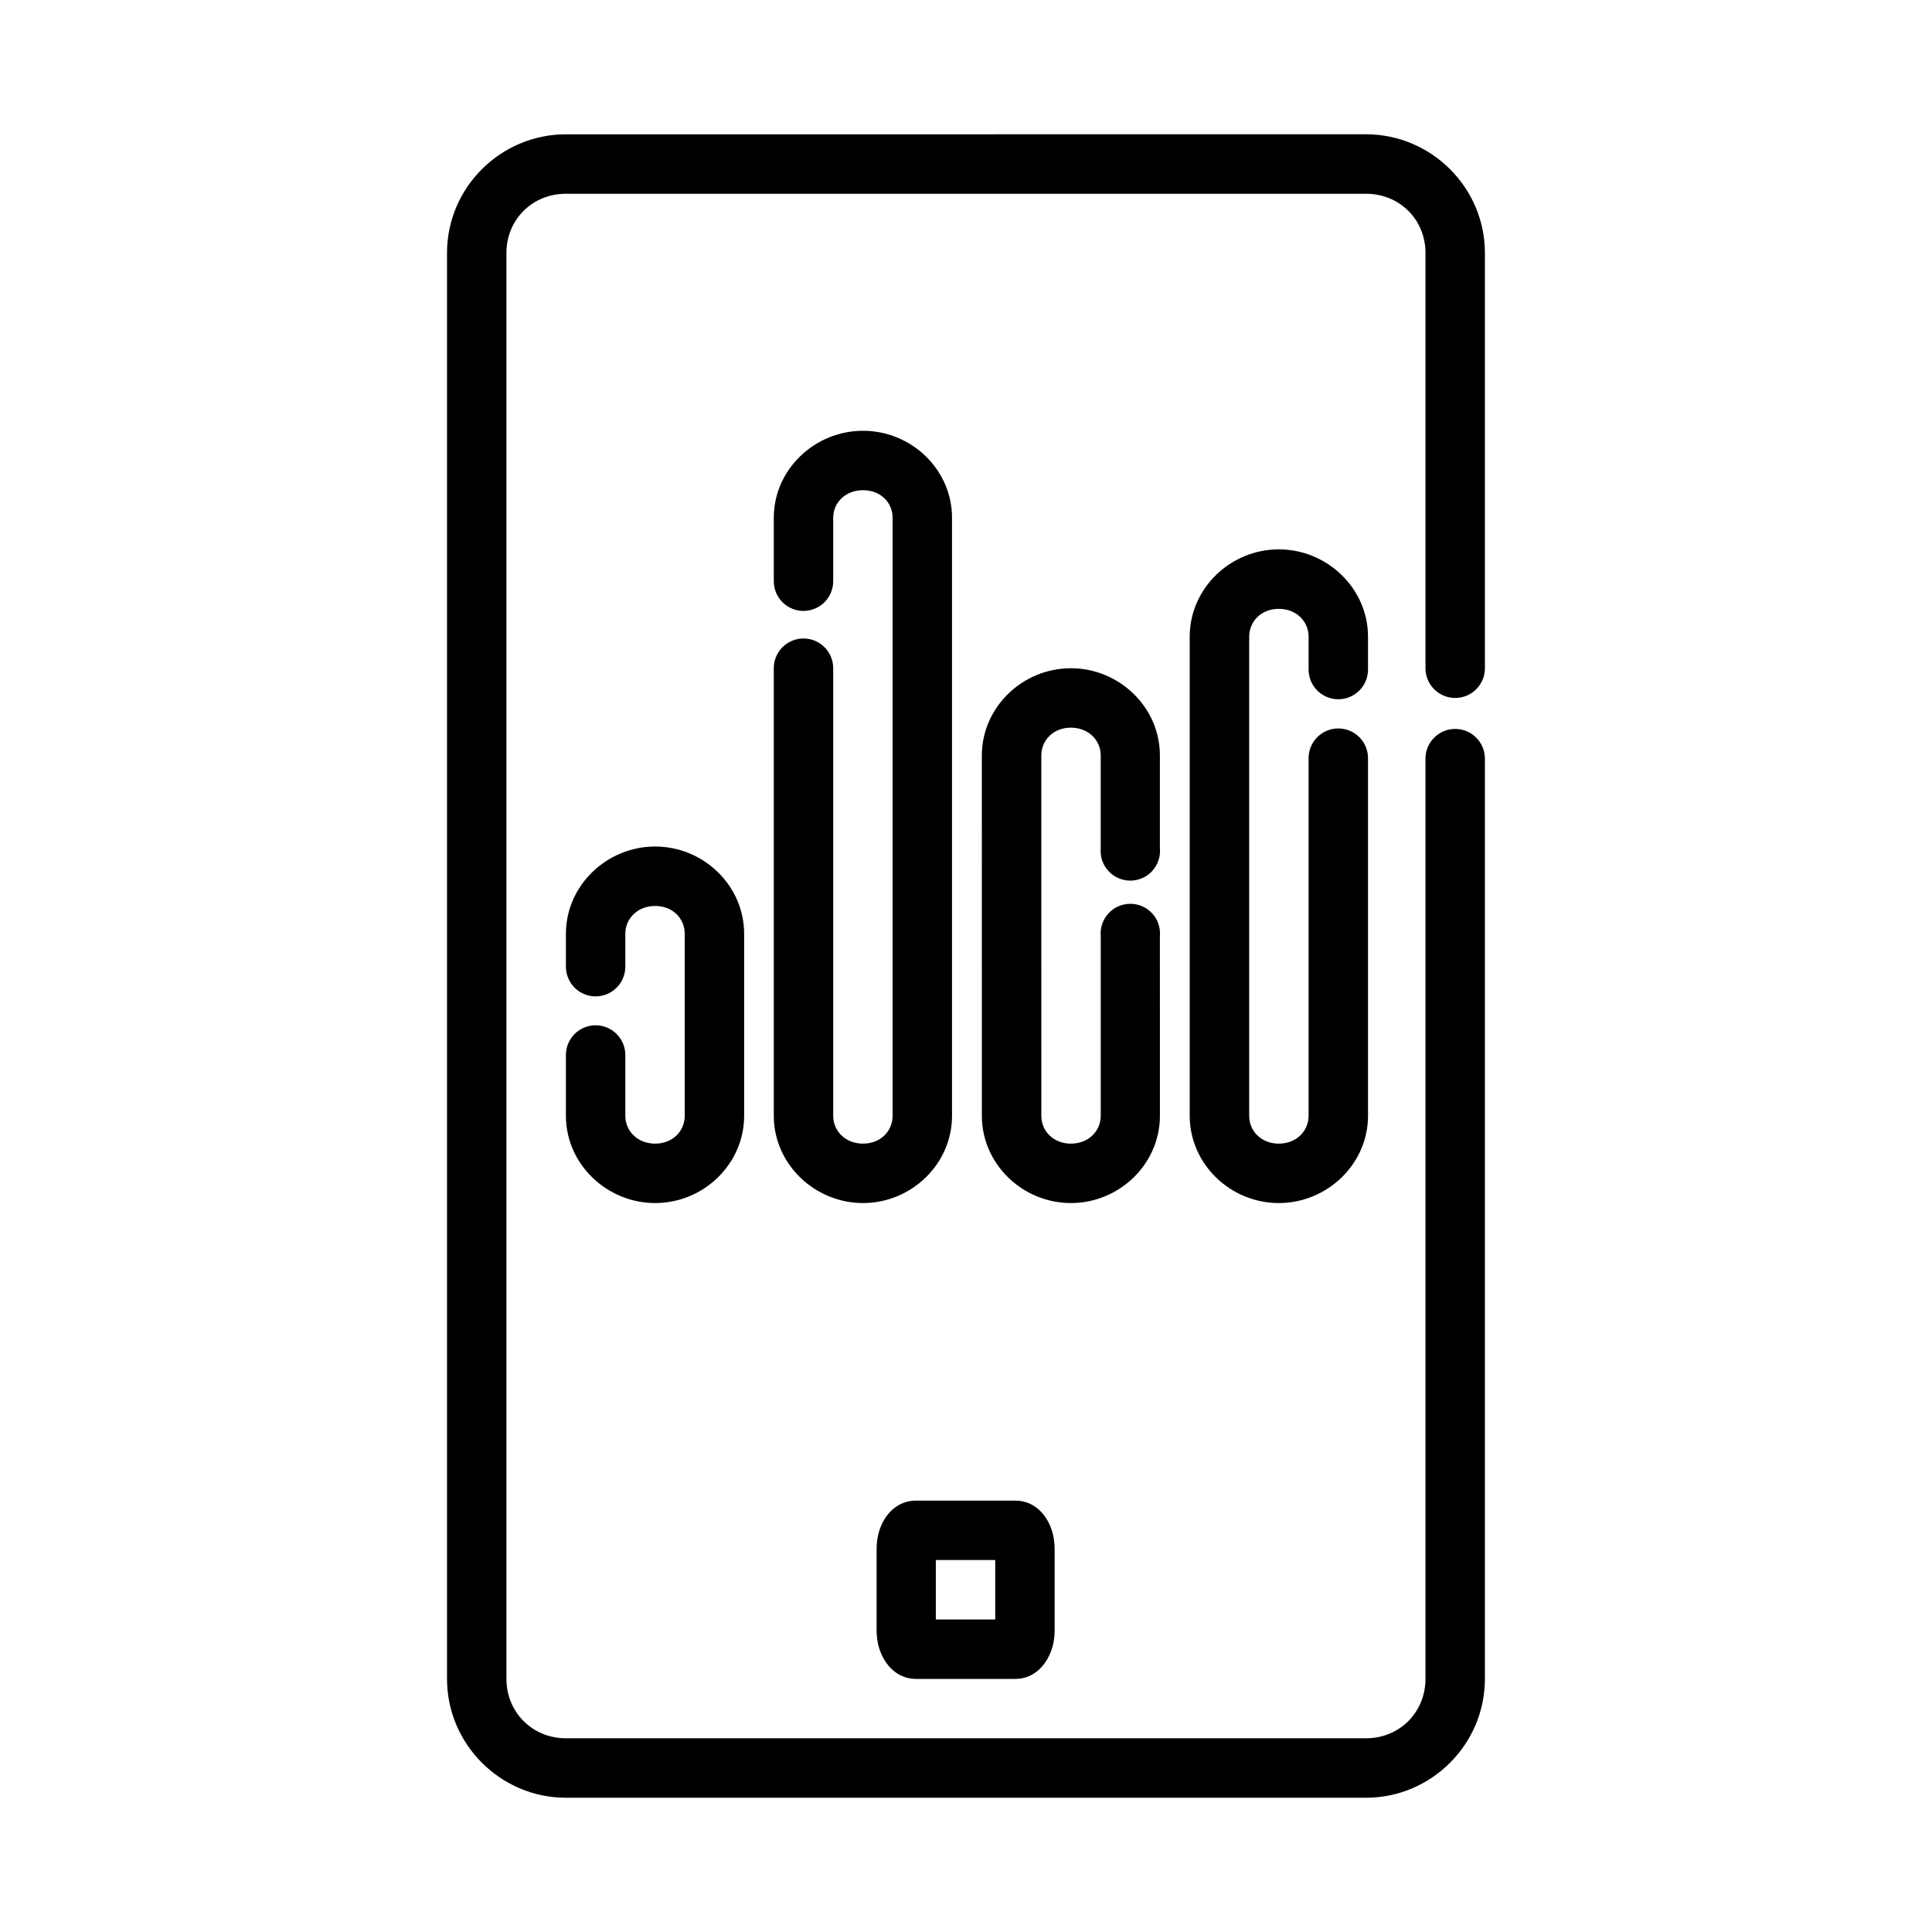 <?xml version="1.0" encoding="UTF-8"?>
<!-- Uploaded to: SVG Repo, www.svgrepo.com, Generator: SVG Repo Mixer Tools -->
<svg fill="#000000" width="800px" height="800px" version="1.1" viewBox="144 144 512 512" xmlns="http://www.w3.org/2000/svg">
 <path d="m506.01 179.58-212.04 0.016c-17.309 0-31.504 14.117-31.504 31.426v377.91c0 17.309 14.195 31.488 31.504 31.488h212.04c17.309 0 31.504-14.18 31.504-31.488v-117.56c0.004-0.176 0.004-0.352 0-0.523 0.016-0.273 0.016-0.543 0-0.816v-125.17c-0.098-4.277-3.594-7.691-7.871-7.691-4.281 0-7.773 3.414-7.875 7.691v244.06c0 8.859-6.902 15.742-15.758 15.742h-212.04c-8.859 0-15.758-6.887-15.758-15.742v-125.41c0.008-0.191 0.008-0.379 0-0.57v-31.504c0.012-0.25 0.012-0.5 0-0.75v-219.66c0-8.859 6.902-15.684 15.758-15.684h212.04c8.859 0 15.758 6.824 15.758 15.684v110.24c0.102 4.277 3.594 7.695 7.875 7.695 4.277 0 7.773-3.418 7.871-7.695v-110.24c0-17.309-14.195-31.441-31.504-31.441zm-133.3 78.582c-12.809 0-23.648 10.258-23.648 23.062v16.621c-0.047 2.117 0.762 4.168 2.242 5.684 1.48 1.516 3.512 2.371 5.629 2.371 2.121 0 4.152-0.855 5.633-2.371 1.48-1.516 2.289-3.566 2.242-5.684v-16.621c0-4.074 3.269-7.316 7.902-7.316 4.633 0 7.84 3.246 7.84 7.316v158.47c0 4.074-3.207 7.379-7.84 7.379-4.633 0-7.902-3.305-7.902-7.379v-118.44c0.047-2.117-0.762-4.164-2.242-5.68-1.48-1.516-3.512-2.371-5.633-2.371-2.117 0-4.148 0.855-5.629 2.371-1.48 1.516-2.289 3.562-2.242 5.68v118.44c0 12.805 10.836 23.125 23.648 23.125 12.809 0 23.586-10.316 23.586-23.125v-158.47c0-12.805-10.777-23.062-23.586-23.062zm110.18 31.426c-12.809 0-23.602 10.332-23.602 23.141v126.97c0 12.805 10.789 23.125 23.602 23.125 12.809 0 23.648-10.316 23.648-23.125v-94.605c0.047-2.117-0.762-4.164-2.242-5.68-1.484-1.516-3.512-2.367-5.629-2.367-2.121 0-4.148 0.852-5.629 2.367-1.484 1.516-2.293 3.562-2.246 5.68v94.605c0 4.074-3.269 7.379-7.902 7.379-4.633 0-7.84-3.305-7.84-7.379v-126.97c0-4.074 3.207-7.379 7.84-7.379 4.633 0 7.902 3.305 7.902 7.379v8.531c-0.047 2.121 0.762 4.168 2.246 5.684 1.48 1.512 3.508 2.367 5.629 2.367 2.117 0 4.144-0.855 5.629-2.367 1.48-1.516 2.289-3.562 2.242-5.684v-8.531c0-12.805-10.836-23.141-23.648-23.141zm-55.09 31.504c-12.809 0-23.602 10.316-23.602 23.125l0.004 95.48c0 12.805 10.789 23.125 23.602 23.125 12.809 0 23.586-10.316 23.586-23.125l-0.004-47.602c0.199-2.203-0.539-4.387-2.027-6.019-1.492-1.629-3.602-2.559-5.812-2.559-2.211 0-4.32 0.93-5.812 2.559-1.488 1.633-2.227 3.816-2.027 6.019v47.602c0 4.074-3.269 7.379-7.902 7.379-4.633 0-7.84-3.305-7.84-7.379l-0.004-95.48c0-4.074 3.207-7.379 7.84-7.379s7.902 3.305 7.902 7.379v24.586h0.004c-0.199 2.199 0.539 4.383 2.027 6.016 1.492 1.629 3.602 2.559 5.812 2.559 2.211 0 4.32-0.93 5.812-2.559 1.488-1.633 2.227-3.816 2.027-6.016v-24.586c0-12.805-10.773-23.125-23.586-23.125zm-110.18 47.246c-12.809 0-23.648 10.316-23.648 23.125v8.535c-0.047 2.117 0.762 4.168 2.242 5.684 1.484 1.516 3.512 2.367 5.633 2.367 2.117 0 4.148-0.852 5.629-2.367 1.48-1.516 2.289-3.566 2.242-5.684v-8.531c0-4.074 3.269-7.379 7.902-7.379 4.633 0 7.84 3.305 7.84 7.379v48.23c0 4.074-3.207 7.379-7.84 7.379-4.633 0-7.902-3.305-7.902-7.379v-15.93c0.047-2.121-0.762-4.168-2.242-5.684-1.48-1.516-3.512-2.371-5.629-2.371-2.121 0-4.148 0.855-5.633 2.371-1.48 1.516-2.289 3.562-2.242 5.684v15.93c0 12.805 10.836 23.125 23.648 23.125s23.586-10.316 23.586-23.125v-48.234c0-12.805-10.773-23.125-23.586-23.125zm69.156 173.34c-4.953 0-7.707 3.484-8.902 5.875-1.195 2.387-1.566 4.746-1.566 7.258v20.988c0 2.512 0.375 4.809 1.566 7.195 1.195 2.387 3.949 5.934 8.902 5.934h26.262c4.953 0 7.695-3.547 8.887-5.934 1.195-2.387 1.566-4.688 1.566-7.195v-20.988c0-2.512-0.375-4.871-1.566-7.258-1.195-2.387-3.934-5.875-8.887-5.875zm5.227 15.742h15.742v15.758h-15.742z"/>
</svg>